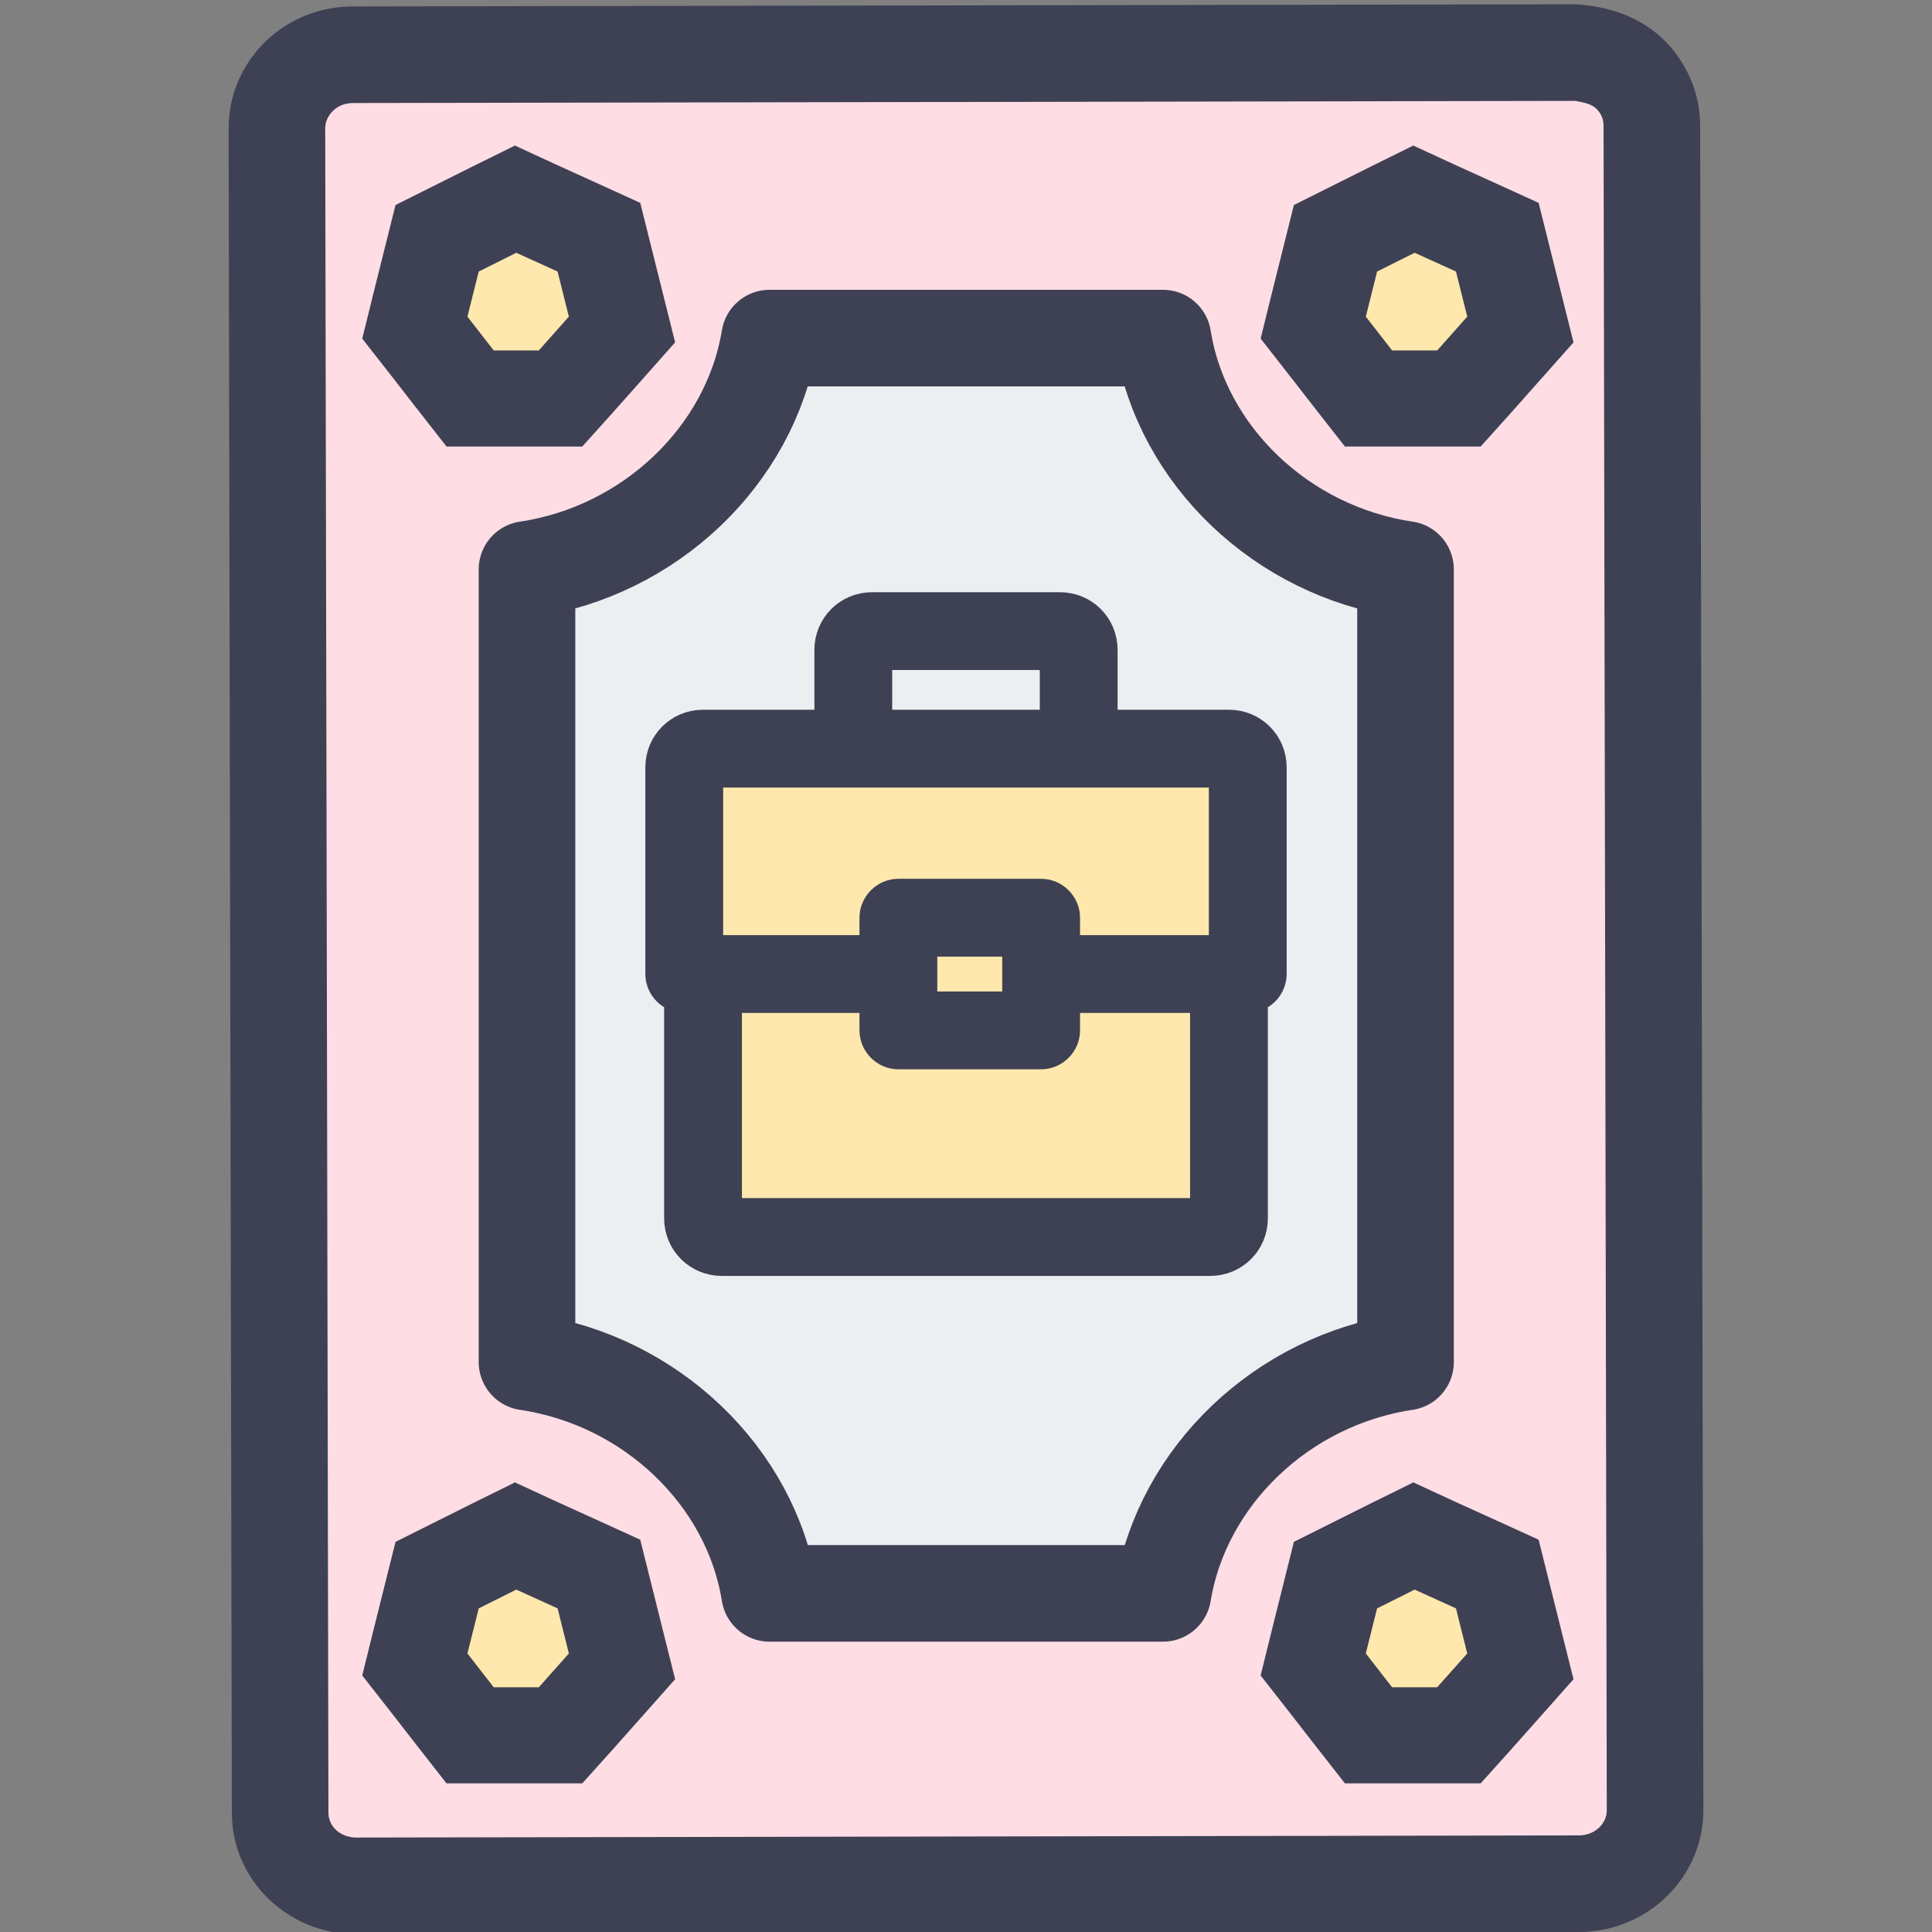 <?xml version="1.0" encoding="UTF-8"?><svg id="a" xmlns="http://www.w3.org/2000/svg" width="36" height="36" viewBox="0 0 36 36"><rect x="0" y="0" width="36" height="36" fill="#808080" stroke="none"/><defs><style>.b{fill:#ffdde5;}.c,.d{fill:#3e4154;}.e,.f{fill:#ffe8ad;}.e,.g{fill-rule:evenodd;}.g{fill:#eceff1;stroke-width:1.8px;}.g,.d{stroke:#3e4154;stroke-linecap:round;stroke-linejoin:round;}.d{stroke-width:.75px;}</style></defs><g><path class="b" d="M29.36,.98l-22.78,.04c-.79,0-1.42,.61-1.42,1.37l.06,31.4c0,.76,.64,1.36,1.42,1.36l22.78-.04c.79,0,1.42-.61,1.42-1.37l-.06-31.4c0-.76-.64-1.36-1.42-1.36Z"/><path class="c" d="M6.64,36.04c-1.28,0-2.32-1.01-2.32-2.26l-.06-31.39c0-.62,.25-1.19,.69-1.62,.44-.42,1.01-.65,1.63-.65l22.78-.04c.64,.04,1.22,.24,1.66,.68,.42,.42,.66,.99,.66,1.58l.06,31.39c0,1.25-1.04,2.27-2.32,2.27l-22.78,.04h0ZM29.36,1.88l-22.78,.04c-.15,0-.28,.05-.38,.15-.06,.06-.14,.17-.14,.32l.06,31.39c0,.26,.23,.46,.52,.46h0l22.78-.04c.29,0,.52-.21,.52-.47l-.06-31.39c0-.15-.07-.25-.13-.31-.1-.1-.25-.12-.39-.15h0Z"/></g><path class="g" d="M14.34,29.69h7.33c.36-2.19,2.23-3.97,4.52-4.31V10.61c-2.3-.34-4.17-2.12-4.52-4.31h-7.33c-.36,2.19-2.23,3.97-4.52,4.31v14.77c2.3,.34,4.17,2.12,4.52,4.31Z"/><g><polygon class="e" points="8.76 7.43 7.73 6.11 8.14 4.44 9.6 3.71 11.16 4.42 11.59 6.14 10.44 7.43 8.76 7.43"/><path class="c" d="M9.62,4.71l.77,.35,.21,.84-.56,.63h-.84l-.49-.63,.21-.84,.7-.35m-.04-1.99l-.77,.38-.7,.35-.74,.37-.2,.8-.21,.84-.21,.85,.54,.69,.49,.63,.54,.69h2.53l.54-.6,.56-.63,.63-.71-.23-.92-.21-.84-.21-.84-.79-.36-.77-.35-.78-.36h0Z"/></g><g><polygon class="e" points="25.5 7.43 24.47 6.11 24.89 4.44 26.34 3.71 27.9 4.42 28.33 6.14 27.18 7.43 25.5 7.43"/><path class="c" d="M26.36,4.71l.77,.35,.21,.84-.56,.63h-.84l-.49-.63,.21-.84,.7-.35m-.04-1.99l-.77,.38-.7,.35-.74,.37-.2,.8-.21,.84-.21,.85,.54,.69,.49,.63,.54,.69h2.53l.54-.6,.56-.63,.63-.71-.23-.92-.21-.84-.21-.84-.79-.36-.77-.35-.78-.36h0Z"/></g><g><polygon class="e" points="8.76 32.34 7.73 31.02 8.14 29.35 9.6 28.62 11.16 29.33 11.59 31.06 10.44 32.34 8.76 32.34"/><path class="c" d="M9.62,29.62l.77,.35,.21,.84-.56,.63h-.84l-.49-.63,.21-.84,.7-.35m-.04-1.99l-.77,.38-.7,.35-.74,.37-.2,.8-.21,.84-.21,.85,.54,.69,.49,.63,.54,.69h2.53l.54-.6,.56-.63,.63-.71-.23-.92-.21-.84-.21-.84-.79-.36-.77-.35-.78-.36h0Z"/></g><g><polygon class="e" points="25.5 32.34 24.47 31.02 24.89 29.35 26.34 28.62 27.9 29.33 28.33 31.06 27.18 32.34 25.5 32.34"/><path class="c" d="M26.36,29.62l.77,.35,.21,.84-.56,.63h-.84l-.49-.63,.21-.84,.7-.35m-.04-1.99l-.77,.38-.7,.35-.74,.37-.2,.8-.21,.84-.21,.85,.54,.69,.49,.63,.54,.69h2.53l.54-.6,.56-.63,.63-.71-.23-.92-.21-.84-.21-.84-.79-.36-.77-.35-.78-.36h0Z"/></g><path class="f" d="M22.9,13.95H13.1c-.19,0-.35,.16-.35,.35v3.85h.35v4.55c0,.19,.16,.35,.35,.35h9.1c.19,0,.35-.16,.35-.35v-4.55h.35v-3.85c0-.19-.16-.35-.35-.35Z"/><path class="d" d="M22.9,13.6h-2.45v-1.49c0-.39-.31-.7-.7-.7h-3.5c-.39,0-.7,.31-.7,.7v1.49h-2.45c-.39,0-.7,.31-.7,.7v3.85c0,.19,.16,.35,.35,.35v4.2c0,.39,.31,.7,.7,.7h9.1c.39,0,.7-.31,.7-.7v-4.2c.19,0,.35-.16,.35-.35v-3.85c0-.39-.31-.7-.7-.7Zm-6.65-1.49h3.5v1.49h-3.5v-1.49Zm-3.15,2.19h9.8v3.5h-3.15v-.7c0-.19-.16-.35-.35-.35h-2.66c-.19,0-.35,.16-.35,.35v.7h-3.29v-3.5Zm3.99,3.15h1.96v1.4h-1.96v-1.4Zm5.46,5.25H13.45v-4.2h2.94v.7c0,.19,.16,.35,.35,.35h2.66c.19,0,.35-.16,.35-.35v-.7h2.8v4.2Z"/></svg>